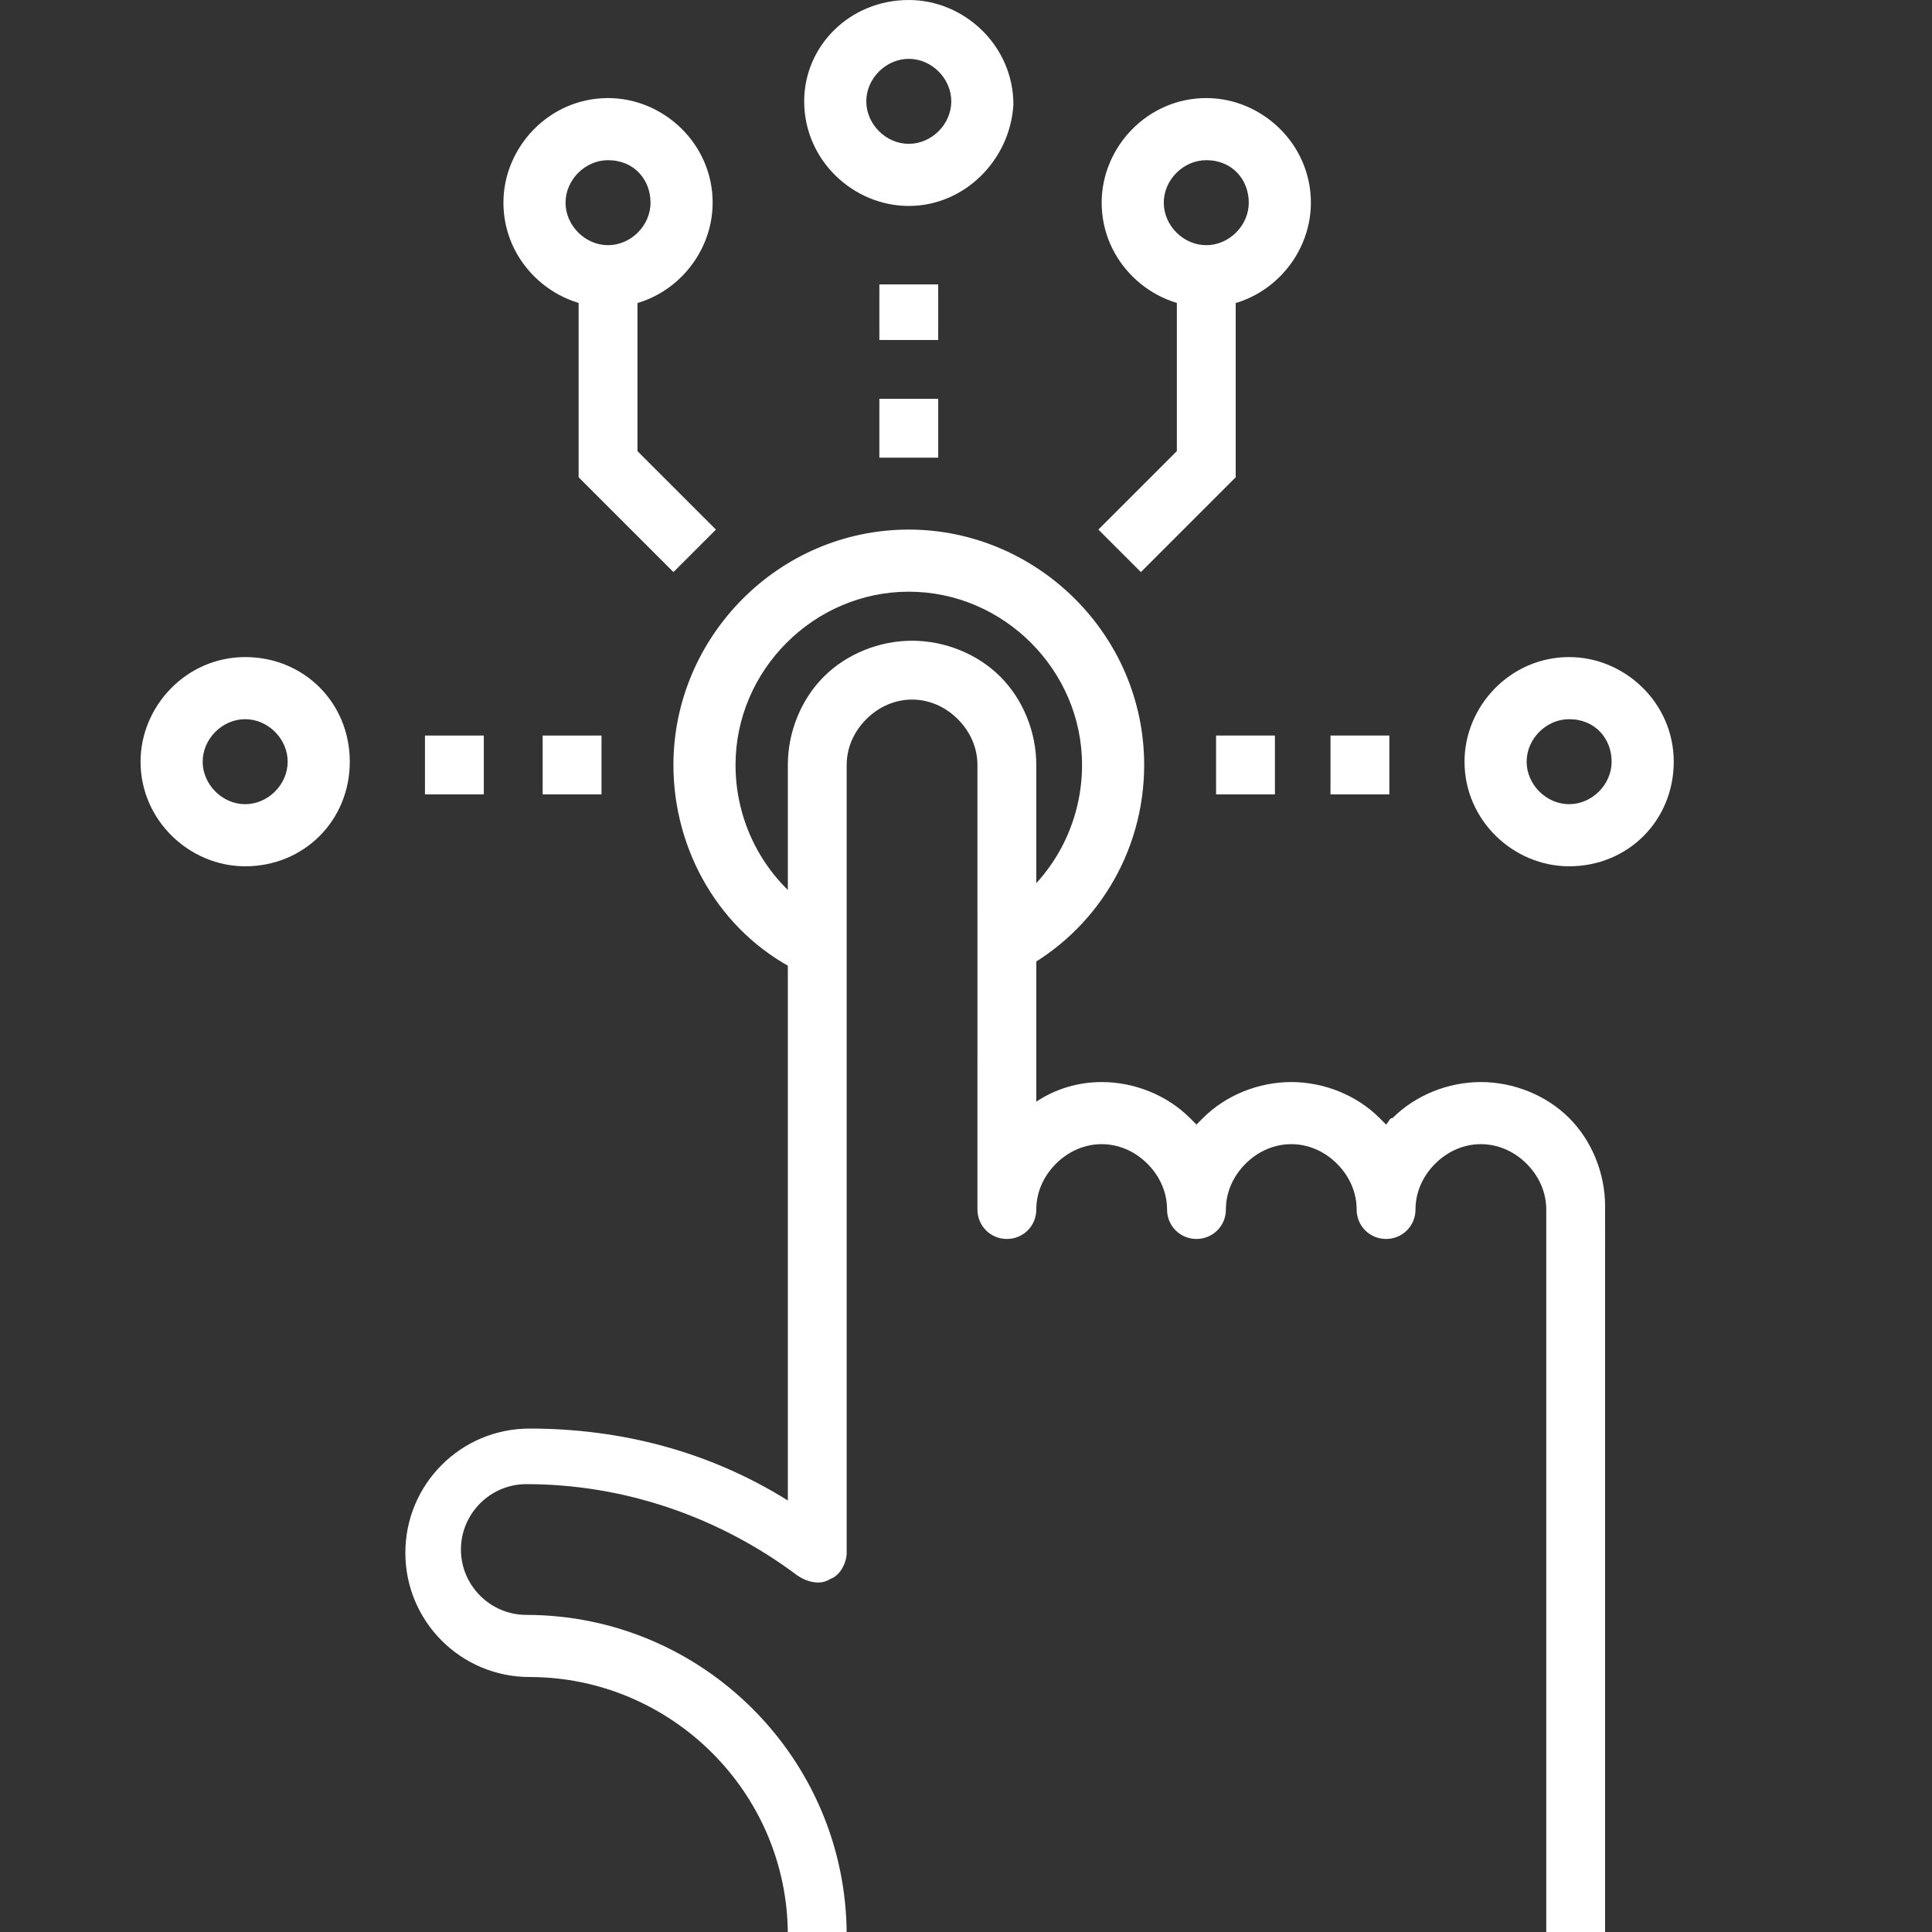<?xml version="1.0" encoding="utf-8"?>
<!-- Generator: Adobe Illustrator 23.0.3, SVG Export Plug-In . SVG Version: 6.00 Build 0)  -->
<svg version="1.1" id="Layer_1" xmlns="http://www.w3.org/2000/svg" xmlns:xlink="http://www.w3.org/1999/xlink" x="0px" y="0px"
	 viewBox="0 0 59.1 59.1" style="enable-background:new 0 0 59.1 59.1;" xml:space="preserve">
<rect x="0" y="0" width="59.1" height="59.1" fill="#333333" stroke="none"/>
<style type="text/css">
	.st0{fill:#fff;}
</style>
<g>
	<path class="st0" d="M24.4,29.7c-2.4-1.2-3.8-3.7-3.8-6.3c0-3.9,3.2-7.2,7.2-7.2c3.9,0,7.2,3.2,7.2,7.2c0,2.7-1.5,5.1-3.8,6.3
		l-0.9-1.6c1.7-0.9,2.8-2.7,2.8-4.7c0-2.9-2.4-5.3-5.3-5.3c-2.9,0-5.3,2.4-5.3,5.3c0,2,1.1,3.8,2.8,4.7L24.4,29.7z"/>
	<path class="st0" d="M49.1,59.1h-1.8V37c0-0.5-0.2-1-0.6-1.4c-0.4-0.4-0.9-0.6-1.4-0.6c-0.5,0-1,0.2-1.4,0.6
		c-0.4,0.4-0.6,0.9-0.6,1.4c0,0,0,0,0,0c0,0.5-0.4,0.9-0.9,0.9c-0.5,0-0.9-0.4-0.9-0.9c0-0.5-0.2-1-0.6-1.4
		c-0.4-0.4-0.9-0.6-1.4-0.6c-0.5,0-1,0.2-1.4,0.6c-0.4,0.4-0.6,0.9-0.6,1.4c0,0.5-0.4,0.9-0.9,0.9c-0.5,0-0.9-0.4-0.9-0.9
		c0,0,0,0,0,0c0-0.5-0.2-1-0.6-1.4c-0.4-0.4-0.9-0.6-1.4-0.6c-0.5,0-1,0.2-1.4,0.6c-0.4,0.4-0.6,0.9-0.6,1.4c0,0.5-0.4,0.9-0.9,0.9
		c-0.5,0-0.9-0.4-0.9-0.9V23.4c0-0.5-0.2-1-0.6-1.4c-0.4-0.4-0.9-0.6-1.4-0.6c-0.5,0-1,0.2-1.4,0.6c-0.4,0.4-0.6,0.9-0.6,1.4v24.1
		c0,0.3-0.2,0.7-0.5,0.8c-0.3,0.2-0.7,0.1-1-0.1c-2.4-1.8-5.3-2.8-8.3-2.8c-1.1,0-2,0.9-2,2c0,1.1,0.9,2,2,2c5.4,0,9.8,4.4,9.8,9.8
		h-1.8c0-4.4-3.6-7.9-7.9-7.9c-2.1,0-3.8-1.7-3.8-3.8s1.7-3.8,3.8-3.8c2.8,0,5.5,0.7,7.9,2.2V23.4c0-1,0.4-2,1.1-2.7
		c0.7-0.7,1.7-1.1,2.7-1.1c1,0,2,0.4,2.7,1.1c0.7,0.7,1.1,1.7,1.1,2.7v10.3c0.6-0.4,1.3-0.6,2-0.6c1,0,2,0.4,2.7,1.1
		c0.1,0.1,0.1,0.1,0.2,0.2c0.1-0.1,0.1-0.1,0.2-0.2c0.7-0.7,1.7-1.1,2.7-1.1c1,0,2,0.4,2.7,1.1c0.1,0.1,0.1,0.1,0.2,0.2
		c0.1-0.1,0.1-0.2,0.2-0.2c0.7-0.7,1.7-1.1,2.7-1.1c1,0,2,0.4,2.7,1.1c0.7,0.7,1.1,1.7,1.1,2.7V59.1z"/>
	<g>
		<polygon class="st0" points="34.9,17.5 33.6,16.2 36,13.8 36,8.4 37.8,8.4 37.8,14.6 		"/>
		<polygon class="st0" points="20.6,17.5 17.7,14.6 17.7,8.4 19.5,8.4 19.5,13.8 21.9,16.2 		"/>
		<g>
			<path class="st0" d="M28.7,14h-1.8v-1.8h1.8V14z M28.7,10.4h-1.8V8.7h1.8V10.4z"/>
		</g>
		<path class="st0" d="M42.5,24.3h-1.8v-1.8h1.8V24.3z M39,24.3h-1.8v-1.8H39V24.3z"/>
		<g>
			<path class="st0" d="M18.4,24.3h-1.8v-1.8h1.8V24.3z M14.8,24.3H13v-1.8h1.8V24.3z"/>
		</g>
		<path class="st0" d="M18.6,9.4c-1.7,0-3.2-1.4-3.2-3.2c0-1.7,1.4-3.2,3.2-3.2c1.7,0,3.2,1.4,3.2,3.2C21.8,7.9,20.4,9.4,18.6,9.4z
			 M18.6,4.9c-0.7,0-1.3,0.6-1.3,1.3s0.6,1.3,1.3,1.3s1.3-0.6,1.3-1.3S19.4,4.9,18.6,4.9z"/>
		<path class="st0" d="M27.8,6.3c-1.7,0-3.2-1.4-3.2-3.2C24.6,1.4,26,0,27.8,0c1.7,0,3.2,1.4,3.2,3.2C30.9,4.9,29.5,6.3,27.8,6.3z
			 M27.8,1.8c-0.7,0-1.3,0.6-1.3,1.3s0.6,1.3,1.3,1.3s1.3-0.6,1.3-1.3S28.5,1.8,27.8,1.8z"/>
		<path class="st0" d="M36.9,9.4c-1.7,0-3.2-1.4-3.2-3.2c0-1.7,1.4-3.2,3.2-3.2c1.7,0,3.2,1.4,3.2,3.2C40.1,7.9,38.7,9.4,36.9,9.4z
			 M36.9,4.9c-0.7,0-1.3,0.6-1.3,1.3s0.6,1.3,1.3,1.3c0.7,0,1.3-0.6,1.3-1.3S37.7,4.9,36.9,4.9z"/>
		<path class="st0" d="M48,26.5c-1.7,0-3.2-1.4-3.2-3.2c0-1.7,1.4-3.2,3.2-3.2c1.7,0,3.2,1.4,3.2,3.2C51.2,25.1,49.8,26.5,48,26.5z
			 M48,22c-0.7,0-1.3,0.6-1.3,1.3s0.6,1.3,1.3,1.3c0.7,0,1.3-0.6,1.3-1.3S48.8,22,48,22z"/>
		<path class="st0" d="M7.5,26.5c-1.7,0-3.2-1.4-3.2-3.2c0-1.7,1.4-3.2,3.2-3.2s3.2,1.4,3.2,3.2C10.7,25.1,9.3,26.5,7.5,26.5z
			 M7.5,22c-0.7,0-1.3,0.6-1.3,1.3s0.6,1.3,1.3,1.3s1.3-0.6,1.3-1.3S8.2,22,7.5,22z"/>
	</g>
</g>
</svg>
